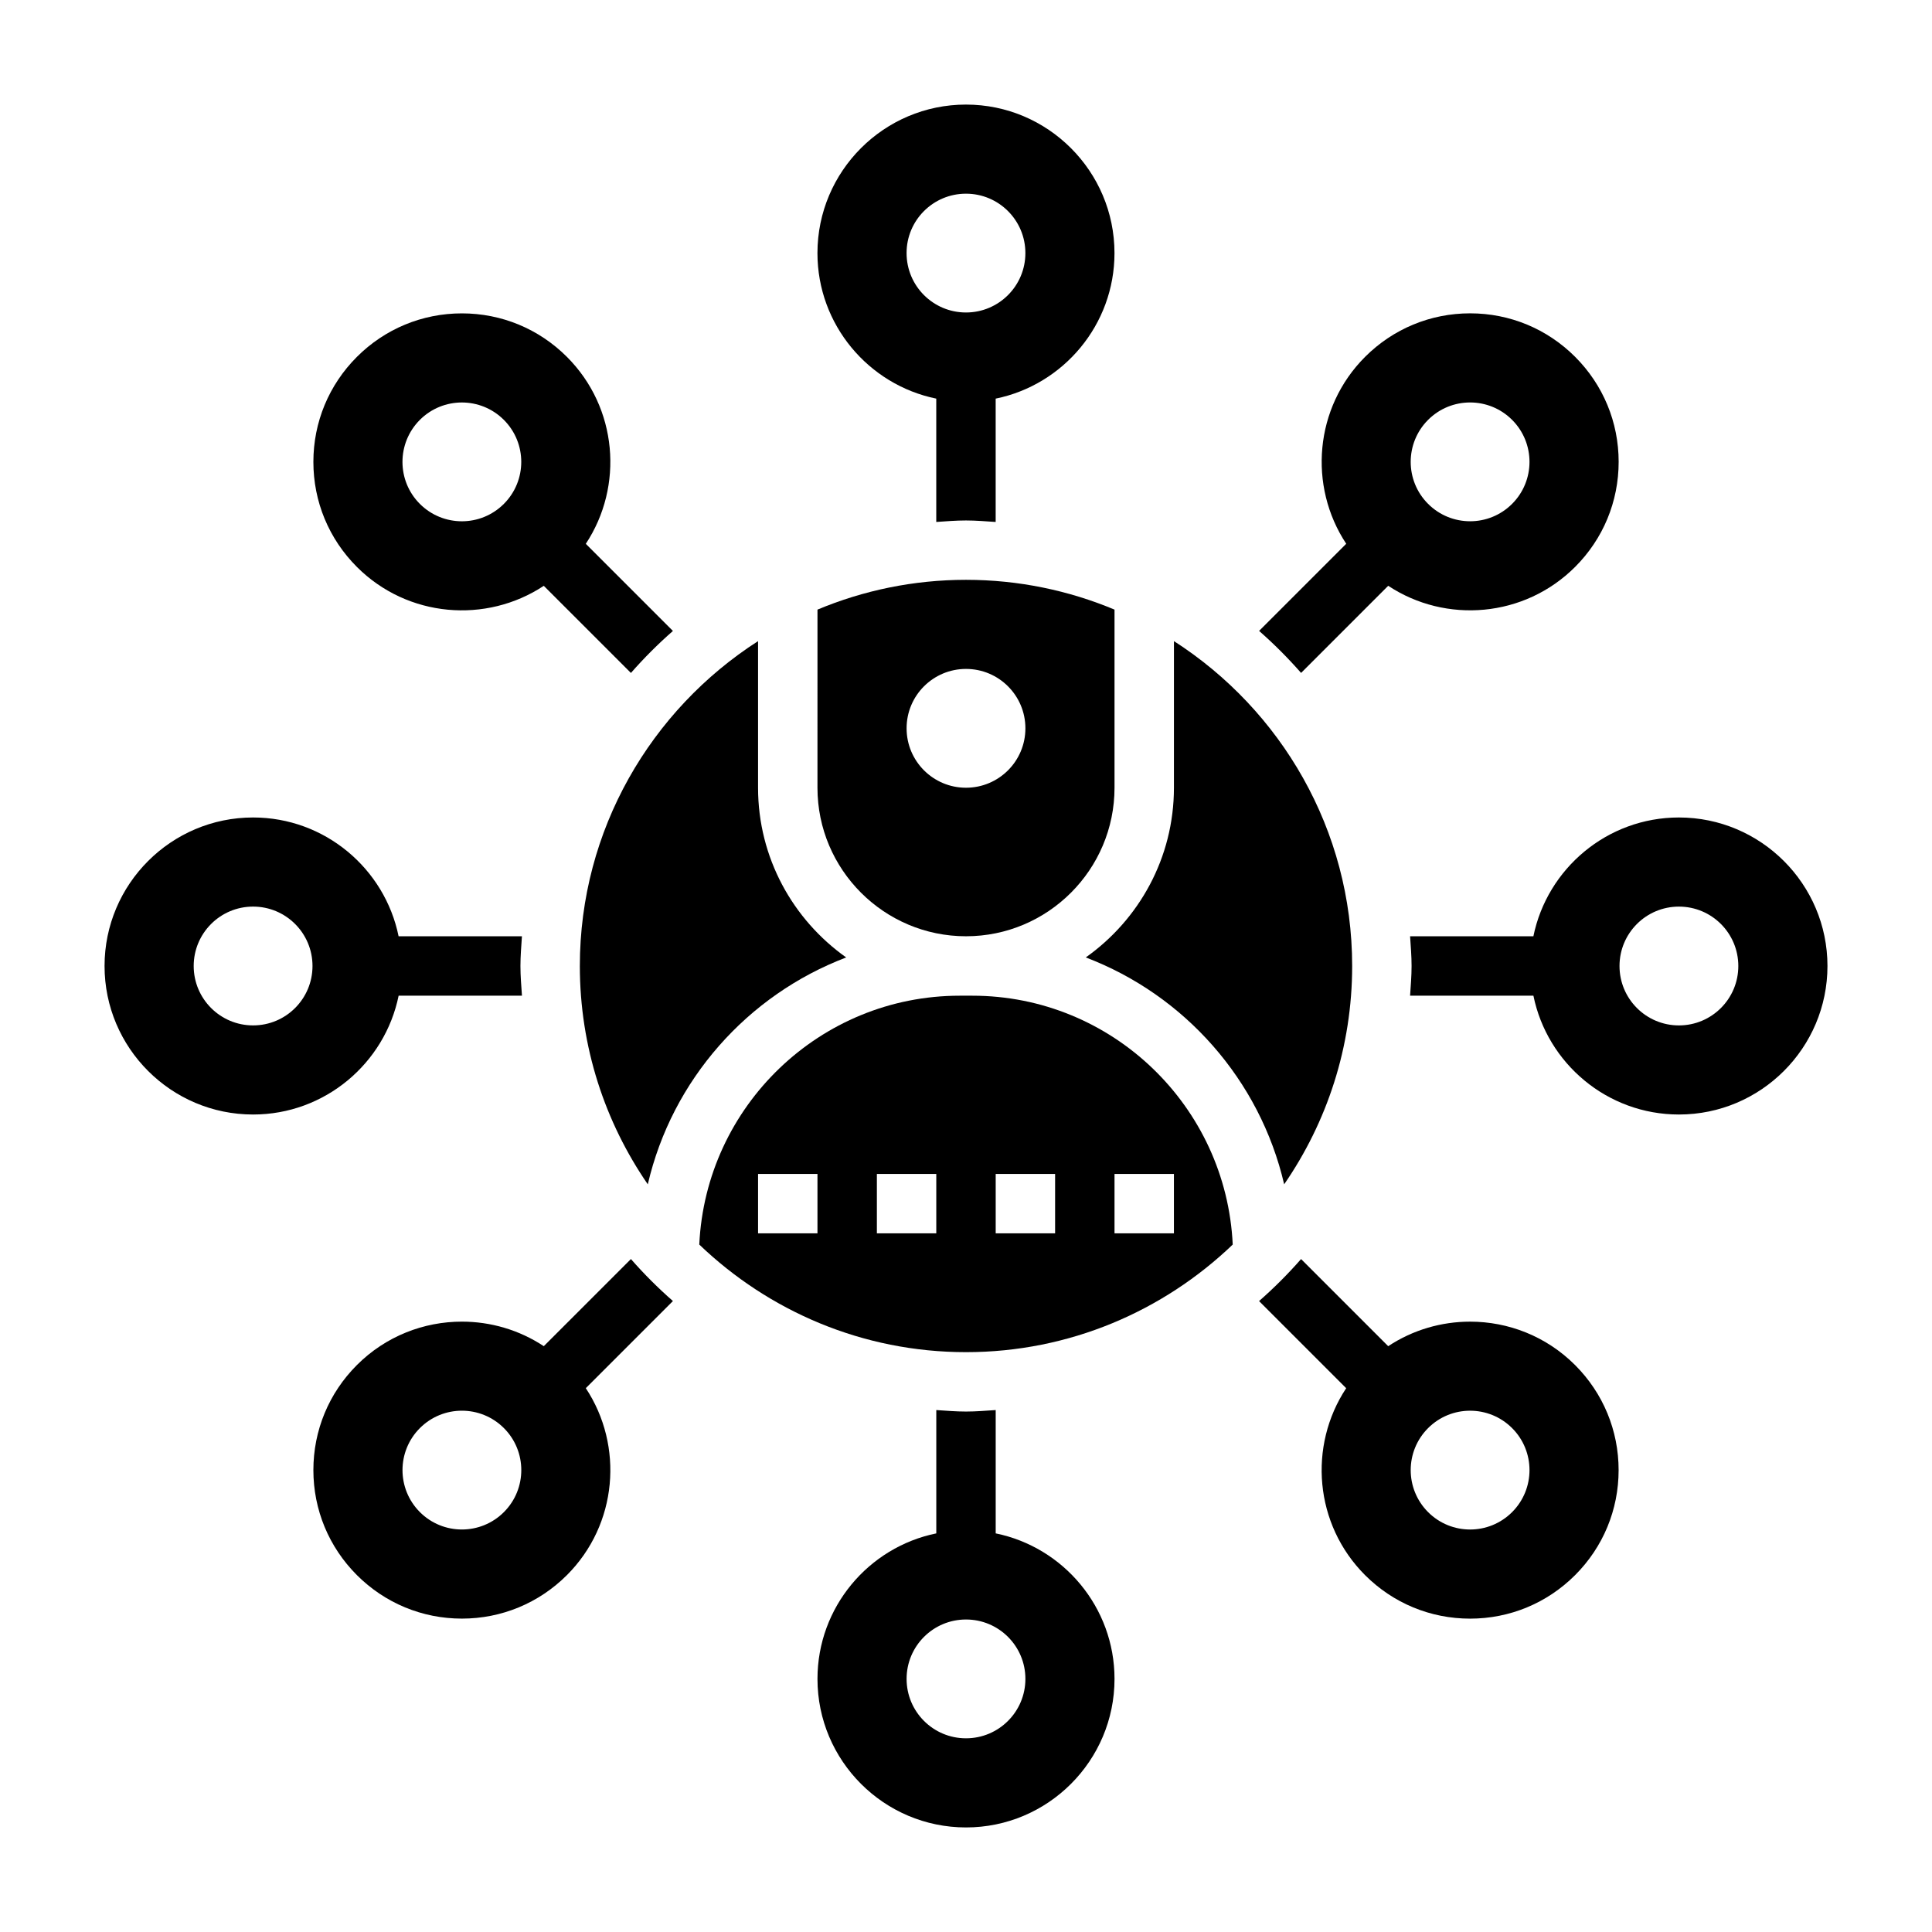 <?xml version="1.0" encoding="UTF-8"?>
<!-- Uploaded to: ICON Repo, www.iconrepo.com, Generator: ICON Repo Mixer Tools -->
<svg fill="#000000" width="800px" height="800px" version="1.1" viewBox="144 144 512 512" xmlns="http://www.w3.org/2000/svg">
 <g>
  <path d="m488.8 322.33 23.09-23.09c15.273 10.102 36.102 8.438 49.539-5.008 7.43-7.43 11.531-17.32 11.531-27.836 0-10.508-4.102-20.395-11.531-27.828-7.43-7.43-17.32-11.531-27.828-11.531-10.516 0-20.402 4.102-27.836 11.531-13.438 13.438-15.105 34.258-5 49.539l-23.09 23.09c3.945 3.465 7.66 7.184 11.125 11.133zm33.66-67.062c6.148-6.148 16.113-6.148 22.262 0 6.148 6.148 6.148 16.113 0 22.262s-16.113 6.148-22.262 0c-6.148-6.137-6.148-16.113 0-22.262z"/>
  <path d="m401.66 407.87h-3.32c-37.062 0-67.312 29.309-69.023 65.953 18.387 17.617 43.266 28.512 70.684 28.512s52.293-10.895 70.684-28.512c-1.711-36.645-31.961-65.953-69.023-65.953zm-41.023 62.977h-15.742v-15.742h15.742zm31.488 0h-15.742v-15.742h15.742zm31.488 0h-15.742v-15.742h15.742zm31.488 0h-15.742v-15.742h15.742z"/>
  <path d="m315.67 457.86c6.43-27.695 26.41-50.168 52.578-60.125-14.098-9.992-23.355-26.406-23.355-44.969v-38.863c-28.355 18.215-47.23 49.965-47.23 86.098 0 21.465 6.672 41.391 18.008 57.859z"/>
  <path d="m431.74 397.73c26.168 9.957 46.145 32.441 52.578 60.125 11.344-16.465 18.02-36.391 18.02-57.855 0-36.133-18.879-67.879-47.23-86.098l-0.004 38.863c0 18.562-9.258 34.977-23.363 44.965z"/>
  <path d="m400 392.12c21.703 0 39.359-17.656 39.359-39.359v-47.207c-12.125-5.07-25.418-7.894-39.359-7.894s-27.238 2.824-39.359 7.894l-0.004 47.207c0 21.703 17.66 39.359 39.363 39.359zm0-70.848c8.699 0 15.742 7.047 15.742 15.742 0 8.699-7.047 15.742-15.742 15.742-8.699 0-15.742-7.047-15.742-15.742-0.004-8.695 7.043-15.742 15.742-15.742z"/>
  <path d="m392.12 249.64v32.684c2.613-0.172 5.211-0.395 7.871-0.395s5.258 0.227 7.871 0.395v-32.684c17.941-3.66 31.488-19.555 31.488-38.566 0-21.703-17.656-39.359-39.359-39.359s-39.359 17.656-39.359 39.359c0 19.004 13.551 34.902 31.488 38.566zm7.875-54.312c8.699 0 15.742 7.047 15.742 15.742 0 8.699-7.047 15.742-15.742 15.742-8.699 0-15.742-7.047-15.742-15.742-0.004-8.695 7.043-15.742 15.742-15.742z"/>
  <path d="m288.11 299.25 23.09 23.09c3.465-3.953 7.18-7.668 11.133-11.133l-23.09-23.09c10.102-15.281 8.438-36.094-5-49.539-7.43-7.43-17.32-11.531-27.836-11.531-10.508 0-20.395 4.102-27.828 11.531-7.43 7.43-11.531 17.32-11.531 27.828 0 10.516 4.102 20.402 11.531 27.836 13.43 13.445 34.258 15.105 49.531 5.008zm-32.844-43.977c6.148-6.148 16.113-6.148 22.262 0 6.148 6.148 6.148 16.113 0 22.262s-16.113 6.148-22.262 0c-6.144-6.137-6.144-16.113 0-22.262z"/>
  <path d="m249.64 407.87h32.684c-0.176-2.613-0.402-5.211-0.402-7.871s0.227-5.258 0.395-7.871h-32.684c-3.66-17.941-19.555-31.488-38.566-31.488-21.703 0-39.359 17.656-39.359 39.359s17.656 39.359 39.359 39.359c19.012 0 34.91-13.547 38.574-31.488zm-38.566 7.871c-8.699 0-15.742-7.047-15.742-15.742 0-8.699 7.047-15.742 15.742-15.742 8.699 0 15.742 7.047 15.742 15.742s-7.043 15.742-15.742 15.742z"/>
  <path d="m407.87 550.36v-32.68c-2.613 0.168-5.211 0.395-7.871 0.395s-5.258-0.227-7.871-0.395v32.684c-17.941 3.66-31.488 19.555-31.488 38.566 0 21.703 17.656 39.359 39.359 39.359s39.359-17.656 39.359-39.359c0-19.008-13.547-34.91-31.488-38.57zm-7.871 54.309c-8.699 0-15.742-7.047-15.742-15.742 0-8.699 7.047-15.742 15.742-15.742 8.699 0 15.742 7.047 15.742 15.742 0 8.695-7.047 15.742-15.742 15.742z"/>
  <path d="m533.59 494.25c-7.574 0-15.152 2.172-21.703 6.504l-23.09-23.09c-3.465 3.953-7.18 7.668-11.133 11.133l23.09 23.09c-10.102 15.281-8.438 36.094 5 49.539 7.43 7.43 17.32 11.531 27.836 11.531 10.508 0 20.395-4.102 27.828-11.531 7.43-7.43 11.531-17.32 11.531-27.828 0-10.516-4.102-20.402-11.531-27.836-7.676-7.68-17.75-11.512-27.828-11.512zm11.133 50.477c-6.148 6.148-16.113 6.148-22.262 0-6.148-6.148-6.148-16.113 0-22.262 6.148-6.148 16.113-6.148 22.262 0 6.148 6.141 6.148 16.113 0 22.262z"/>
  <path d="m588.93 360.64c-19.004 0-34.906 13.547-38.566 31.488h-32.676c0.172 2.613 0.395 5.211 0.395 7.871s-0.227 5.258-0.395 7.871h32.684c3.66 17.941 19.555 31.488 38.566 31.488 21.703 0 39.359-17.656 39.359-39.359 0.004-21.699-17.664-39.359-39.367-39.359zm0 55.105c-8.699 0-15.742-7.047-15.742-15.742 0-8.699 7.047-15.742 15.742-15.742 8.699 0 15.742 7.047 15.742 15.742 0.004 8.695-7.043 15.742-15.742 15.742z"/>
  <path d="m311.2 477.66-23.09 23.09c-6.559-4.336-14.129-6.504-21.703-6.504-10.078 0-20.16 3.832-27.828 11.508-7.43 7.43-11.531 17.32-11.531 27.836 0 10.508 4.102 20.395 11.531 27.828 7.43 7.43 17.32 11.531 27.828 11.531 10.516 0 20.402-4.102 27.836-11.531 13.438-13.438 15.105-34.258 5-49.539l23.09-23.09c-3.953-3.461-7.672-7.176-11.133-11.129zm-33.66 67.062c-6.148 6.148-16.113 6.148-22.262 0-6.148-6.148-6.148-16.113 0-22.262 6.148-6.148 16.113-6.148 22.262 0 6.144 6.148 6.144 16.113 0 22.262z"/>
 </g>
</svg>